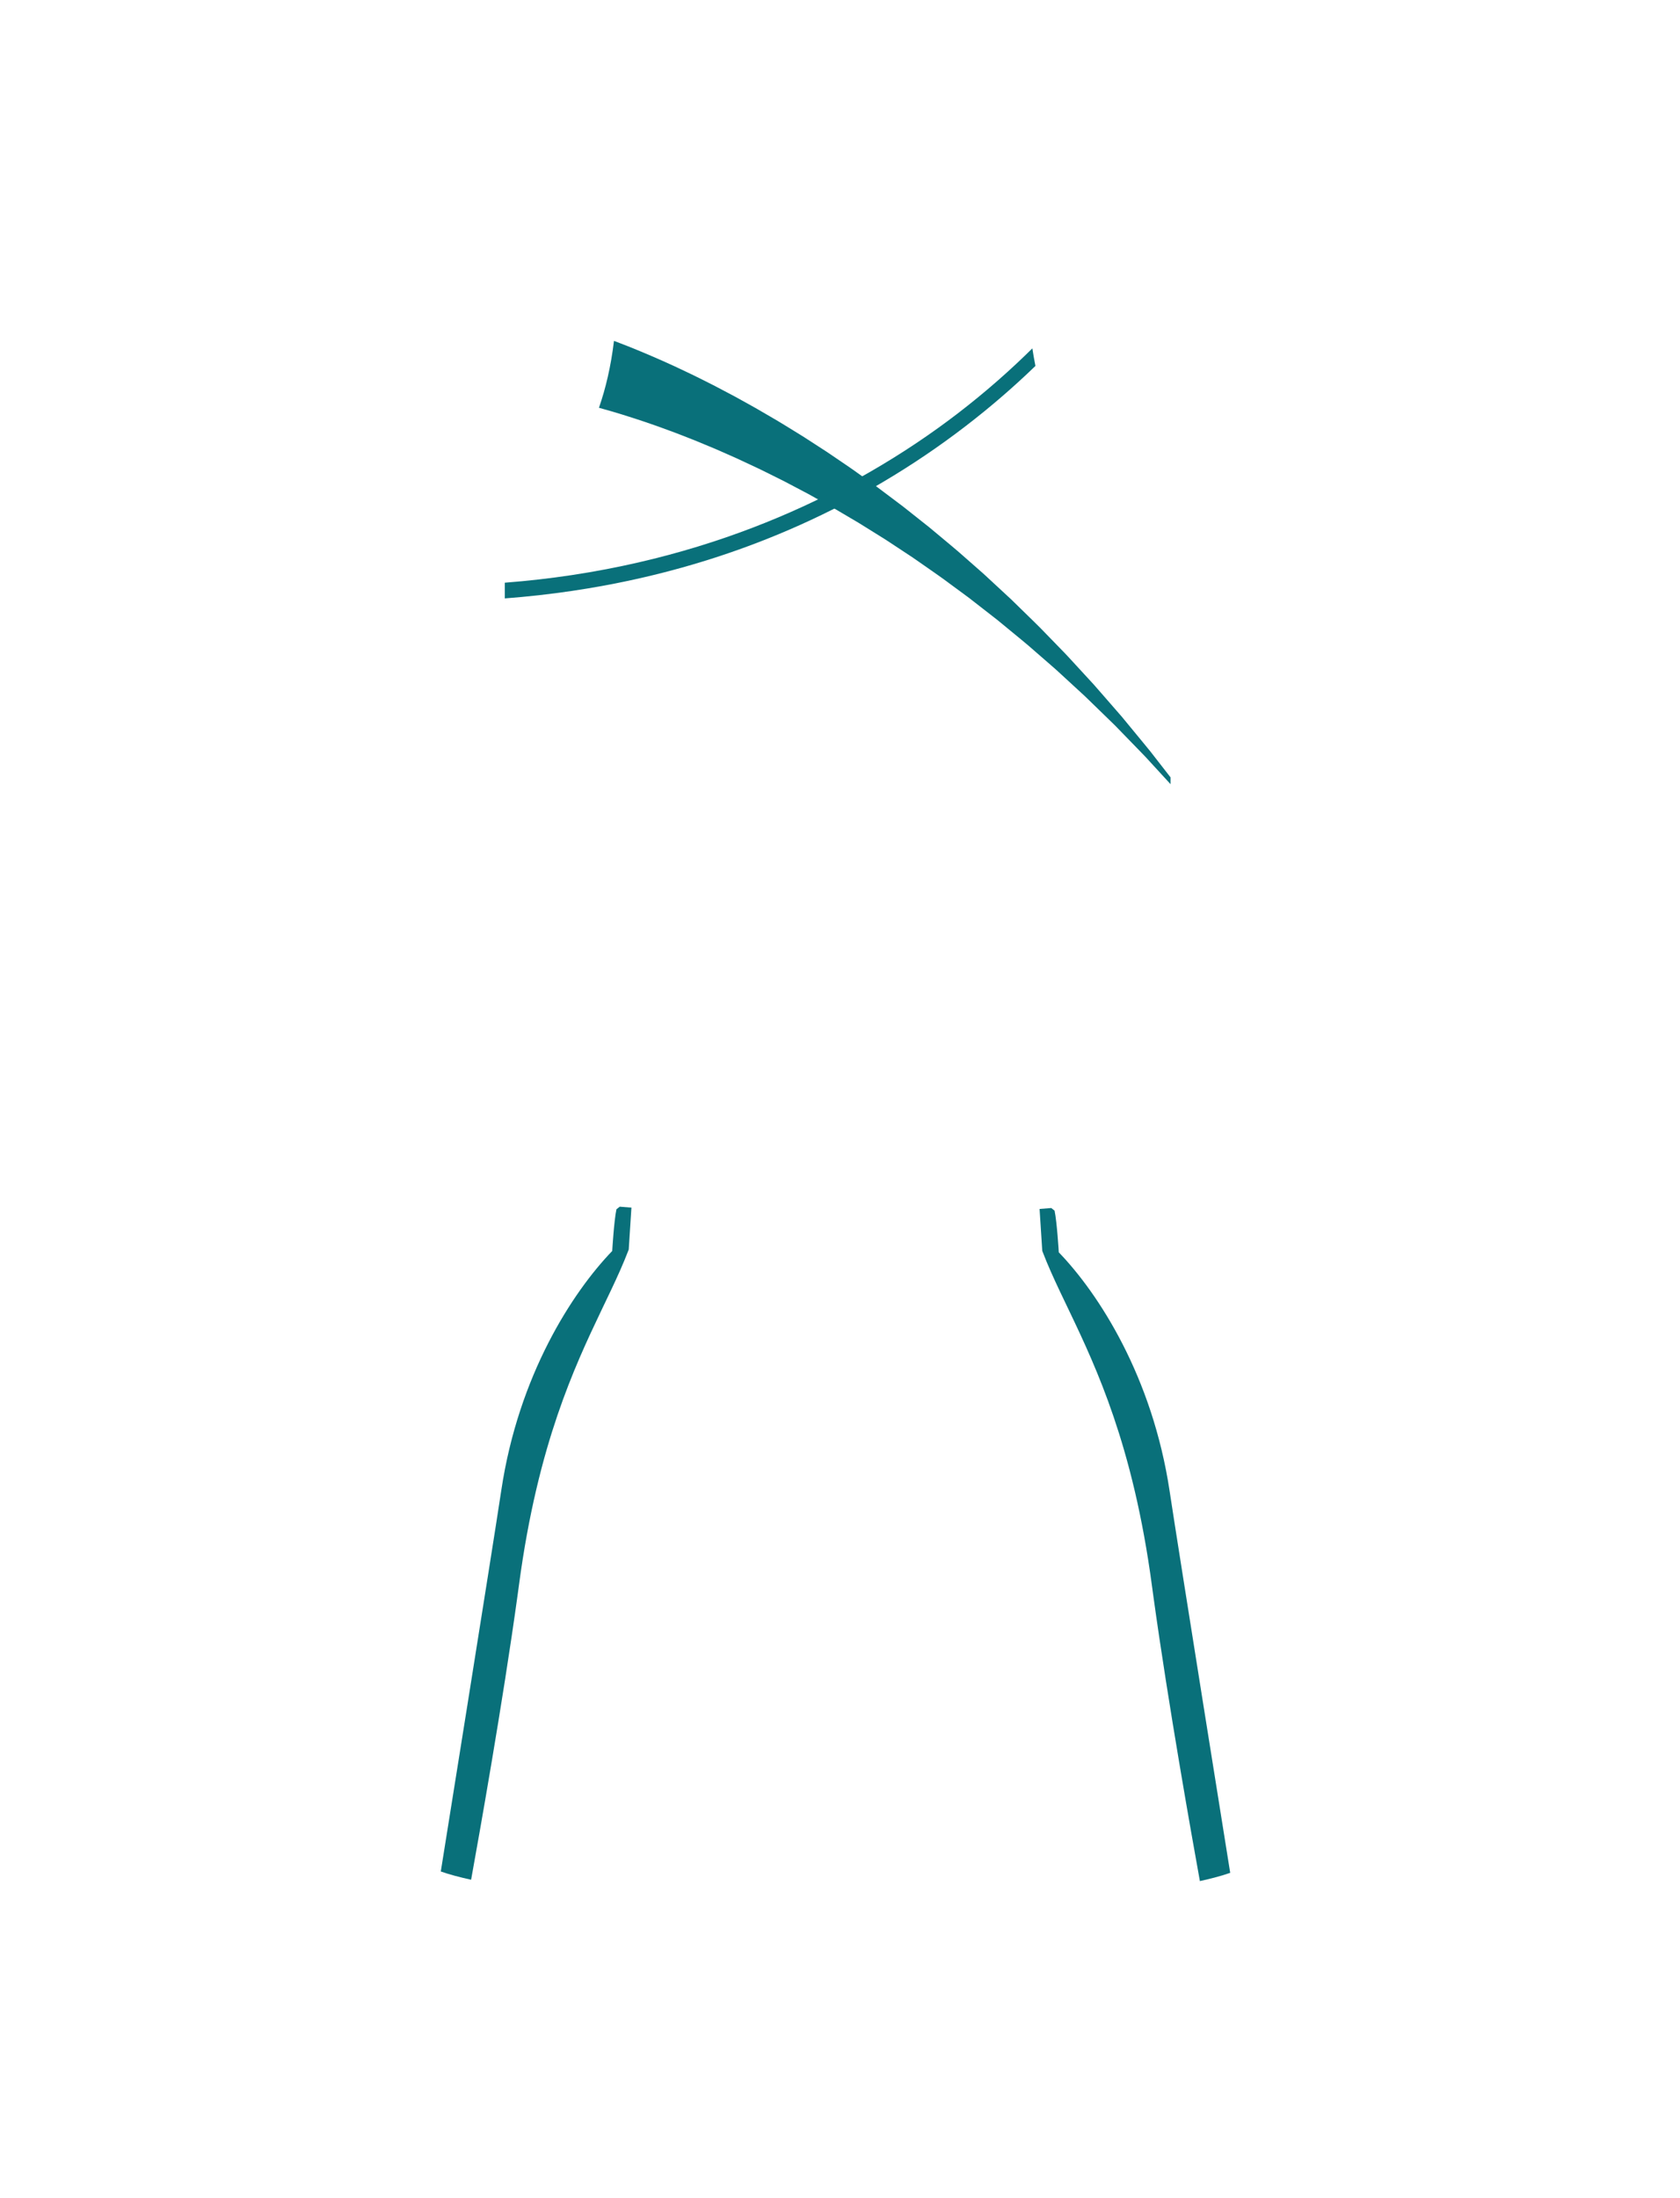 <?xml version="1.0" encoding="utf-8"?>
<!-- Generator: Adobe Illustrator 16.0.0, SVG Export Plug-In . SVG Version: 6.00 Build 0)  -->
<!DOCTYPE svg PUBLIC "-//W3C//DTD SVG 1.1//EN" "http://www.w3.org/Graphics/SVG/1.1/DTD/svg11.dtd">
<svg version="1.1" id="color" xmlns="http://www.w3.org/2000/svg" xmlns:xlink="http://www.w3.org/1999/xlink" x="0px" y="0px"
	 width="1300px" height="1700px" viewBox="0 0 1300 1700" enable-background="new 0 0 1300 1700" xml:space="preserve">
<path fill="#09707A" d="M482.026,933.415l-2.473-0.196L477,935.247c-1.904,9.029-3.26,32.228-3.26,32.228
	c-30.911,32.055-72.466,96.221-85.8,184.887c-6.897,45.879-46.848,294.996-46.848,294.996c6.278,2.23,14.237,4.363,23.461,6.393
	c6.23-34.395,24.464-136.811,35.901-219.645c0.423-3.053,0.834-6.08,1.236-9.074c3.624-26.99,8.113-50.982,13.15-72.52
	c2.646-11.316,5.444-21.959,8.35-31.992c21.229-73.316,48.119-114.379,62.883-153.016c0.121-0.314,0.243-0.632,0.362-0.945
	c0.028-0.078,0.06-0.154,0.089-0.232l2.035-31.697l0.044-0.688L482.026,933.415z"/>
<path fill="#09707A" d="M811.011,934.454l2.473-0.196l2.553,2.028c1.904,9.029,3.26,32.228,3.26,32.228
	c30.91,32.055,72.466,96.221,85.8,184.887c6.897,45.879,46.848,294.996,46.848,294.996c-6.279,2.229-14.238,4.363-23.461,6.393
	c-6.23-34.395-24.464-136.811-35.902-219.645c-0.422-3.053-0.834-6.08-1.235-9.074c-3.624-26.99-8.113-50.982-13.15-72.52
	c-2.646-11.316-5.445-21.959-8.35-31.992c-21.229-73.316-48.119-114.379-62.883-153.017c-0.121-0.313-0.243-0.631-0.362-0.944
	c-0.028-0.078-0.061-0.154-0.089-0.232l-2.035-31.697l-0.044-0.688L811.011,934.454z"/>
<path fill="#09707A" d="M895.98,588.613c-1.897-2.436-3.854-4.95-5.868-7.538c-2.045-2.557-4.203-5.124-6.39-7.794
	c-4.392-5.327-9.006-10.926-13.818-16.771c-0.604-0.729-1.212-1.464-1.821-2.203c-0.625-0.718-1.255-1.438-1.886-2.165
	c-1.264-1.453-2.542-2.916-3.83-4.396c-2.579-2.961-5.208-5.977-7.879-9.046c-1.009-1.153-2.028-2.32-3.05-3.49
	c-1.691-1.936-3.394-3.886-5.12-5.858c-2.835-3.083-5.714-6.211-8.634-9.382c-1.087-1.183-2.186-2.375-3.284-3.569
	c-1.852-2.01-3.714-4.036-5.597-6.081c-1.509-1.614-2.986-3.296-4.548-4.886c-1.555-1.602-3.118-3.21-4.69-4.828
	c-3.146-3.241-6.326-6.513-9.536-9.817c-3.219-3.299-6.431-6.687-9.809-9.904c-3.347-3.269-6.724-6.563-10.123-9.878
	c-1.701-1.66-3.407-3.326-5.123-4.997c-0.856-0.837-1.714-1.673-2.573-2.513c-0.879-0.813-1.756-1.626-2.636-2.441
	c-3.522-3.261-7.066-6.542-10.628-9.838c-1.784-1.649-3.57-3.304-5.361-4.961l-2.688-2.488l-2.748-2.415
	c-3.67-3.225-7.354-6.461-11.05-9.708c-3.701-3.241-7.383-6.547-11.195-9.656c-3.786-3.159-7.58-6.324-11.377-9.493l-5.71-4.748
	l-5.802-4.598c-3.871-3.066-7.74-6.134-11.61-9.199l-2.903-2.295l-2.944-2.217c-1.963-1.479-3.925-2.956-5.884-4.432
	c-0.567-0.426-1.136-0.854-1.705-1.282c-3.35-2.523-6.688-5.056-10.045-7.538c-3.474-2.486-6.933-4.962-10.385-7.434
	c-0.486-0.348-0.976-0.699-1.461-1.046c-1.969-1.409-3.936-2.813-5.895-4.217c-1.954-1.417-3.96-2.719-5.931-4.08
	c-3.957-2.691-7.895-5.371-11.81-8.034c-0.98-0.663-1.959-1.326-2.938-1.988c-0.987-0.641-1.974-1.277-2.959-1.915
	c-1.971-1.274-3.935-2.544-5.892-3.812c-1.957-1.267-3.91-2.528-5.854-3.784c-1.943-1.258-3.874-2.526-5.833-3.707
	c-7.814-4.771-15.443-9.615-23.083-13.979c-3.808-2.212-7.555-4.448-11.295-6.572c-3.756-2.088-7.468-4.151-11.128-6.188
	c-1.836-1.008-3.644-2.052-5.467-3.012c-1.824-0.964-3.633-1.92-5.43-2.871c-3.598-1.889-7.126-3.794-10.63-5.588
	c-7.032-3.511-13.798-7.01-20.404-10.088c-13.142-6.354-25.397-11.683-36.348-16.25c-0.792-0.323-1.56-0.636-2.334-0.953
	c-1.92-0.784-3.811-1.555-5.638-2.301c-2.587-1.005-5.081-1.974-7.476-2.905c-1.2-0.461-2.374-0.916-3.524-1.359
	c-0.444-0.162-0.865-0.317-1.298-0.476c-2.37,19.795-6.468,36.936-11.634,51.736c0.169,0.047,0.331,0.087,0.502,0.132
	c1.095,0.312,2.217,0.626,3.359,0.949c2.291,0.652,4.675,1.33,7.148,2.033c2.233,0.678,4.551,1.38,6.93,2.102
	c0.25,0.076,0.491,0.148,0.742,0.227c10.565,3.296,22.489,7.206,35.386,12.041c6.477,2.313,13.146,5.029,20.087,7.729
	c3.459,1.388,6.955,2.883,10.52,4.356c1.782,0.742,3.576,1.49,5.386,2.242c1.809,0.75,3.606,1.583,5.432,2.377
	c3.644,1.614,7.339,3.247,11.077,4.902c3.73,1.69,7.475,3.49,11.28,5.263c7.636,3.483,15.293,7.44,23.152,11.311
	c1.969,0.955,3.914,1.998,5.873,3.029c1.959,1.03,3.927,2.065,5.9,3.106c1.975,1.039,3.957,2.085,5.946,3.131
	c0.994,0.523,1.991,1.048,2.99,1.575c0.986,0.547,1.978,1.096,2.968,1.646c1.896,1.056,3.811,2.123,5.718,3.186
	c2.083,1.161,4.153,2.315,6.248,3.482c1.999,1.133,4.033,2.206,6.02,3.395c1.993,1.176,3.991,2.354,5.993,3.535
	c2.069,1.219,4.153,2.447,6.229,3.671c1.946,1.148,3.886,2.291,5.839,3.442c3.99,2.479,7.994,4.969,12.006,7.463
	c2.006,1.25,4.014,2.502,6.021,3.755l3.016,1.881l2.981,1.957c3.972,2.62,7.95,5.241,11.928,7.863l5.971,3.936l5.888,4.089
	c3.924,2.734,7.844,5.465,11.755,8.19c3.94,2.679,7.758,5.56,11.599,8.377c3.839,2.826,7.667,5.646,11.479,8.45l2.857,2.105
	l2.803,2.179c1.866,1.454,3.731,2.904,5.591,4.352c3.721,2.895,7.422,5.775,11.102,8.639c0.92,0.717,1.839,1.434,2.757,2.147
	c0.899,0.741,1.799,1.479,2.697,2.218c1.797,1.479,3.587,2.951,5.37,4.418c3.57,2.938,7.115,5.854,10.631,8.743
	c3.551,2.849,6.936,5.87,10.331,8.81c3.391,2.947,6.749,5.868,10.072,8.757c1.663,1.447,3.315,2.884,4.959,4.313
	c1.651,1.421,3.223,2.937,4.821,4.384c3.183,2.926,6.327,5.816,9.43,8.669c2.139,1.965,4.249,3.904,6.346,5.831
	c0.947,0.871,1.899,1.746,2.838,2.61c2.953,2.862,5.86,5.683,8.72,8.457c1.077,1.046,2.141,2.079,3.202,3.112
	c1.759,1.708,3.506,3.409,5.227,5.081c1.381,1.342,2.747,2.67,4.1,3.987c0.678,0.657,1.354,1.312,2.022,1.965
	c0.653,0.671,1.307,1.341,1.953,2.005c5.183,5.33,10.146,10.436,14.868,15.295c2.356,2.438,4.683,4.781,6.892,7.123
	c2.182,2.375,4.299,4.683,6.354,6.917c4.106,4.475,7.951,8.663,11.508,12.532c0.496,0.544,0.987,1.078,1.475,1.606v-5.265
	C902.713,597.263,899.454,593.076,895.98,588.613z"/>
<path fill="#09707A" d="M801.186,282.777c-0.888-4.458-1.66-8.912-2.348-13.35c-16.101,15.933-35.4,33.204-58.02,50.533
	c-19.188,14.701-41.822,30.188-67.919,45.191c-10.535,6.057-21.633,12.033-33.302,17.852c-47.318,23.58-103.987,44.48-170.15,57.144
	c-8.925,1.707-18.016,3.271-27.285,4.663c-16.619,2.5-33.803,4.466-51.54,5.834v12.153c17.405-1.319,34.612-3.234,51.604-5.737
	c8.56-1.261,17.063-2.672,25.51-4.231c40.922-7.563,80.479-18.625,118.352-33.143c22.565-8.646,44.555-18.527,65.882-29.573
	c10.616-5.499,21.065-11.288,31.343-17.362c21.908-12.95,43.023-27.191,63.229-42.674c21.053-16.128,39.231-32.122,54.678-47.063
	L801.186,282.777z"/>
</svg>
